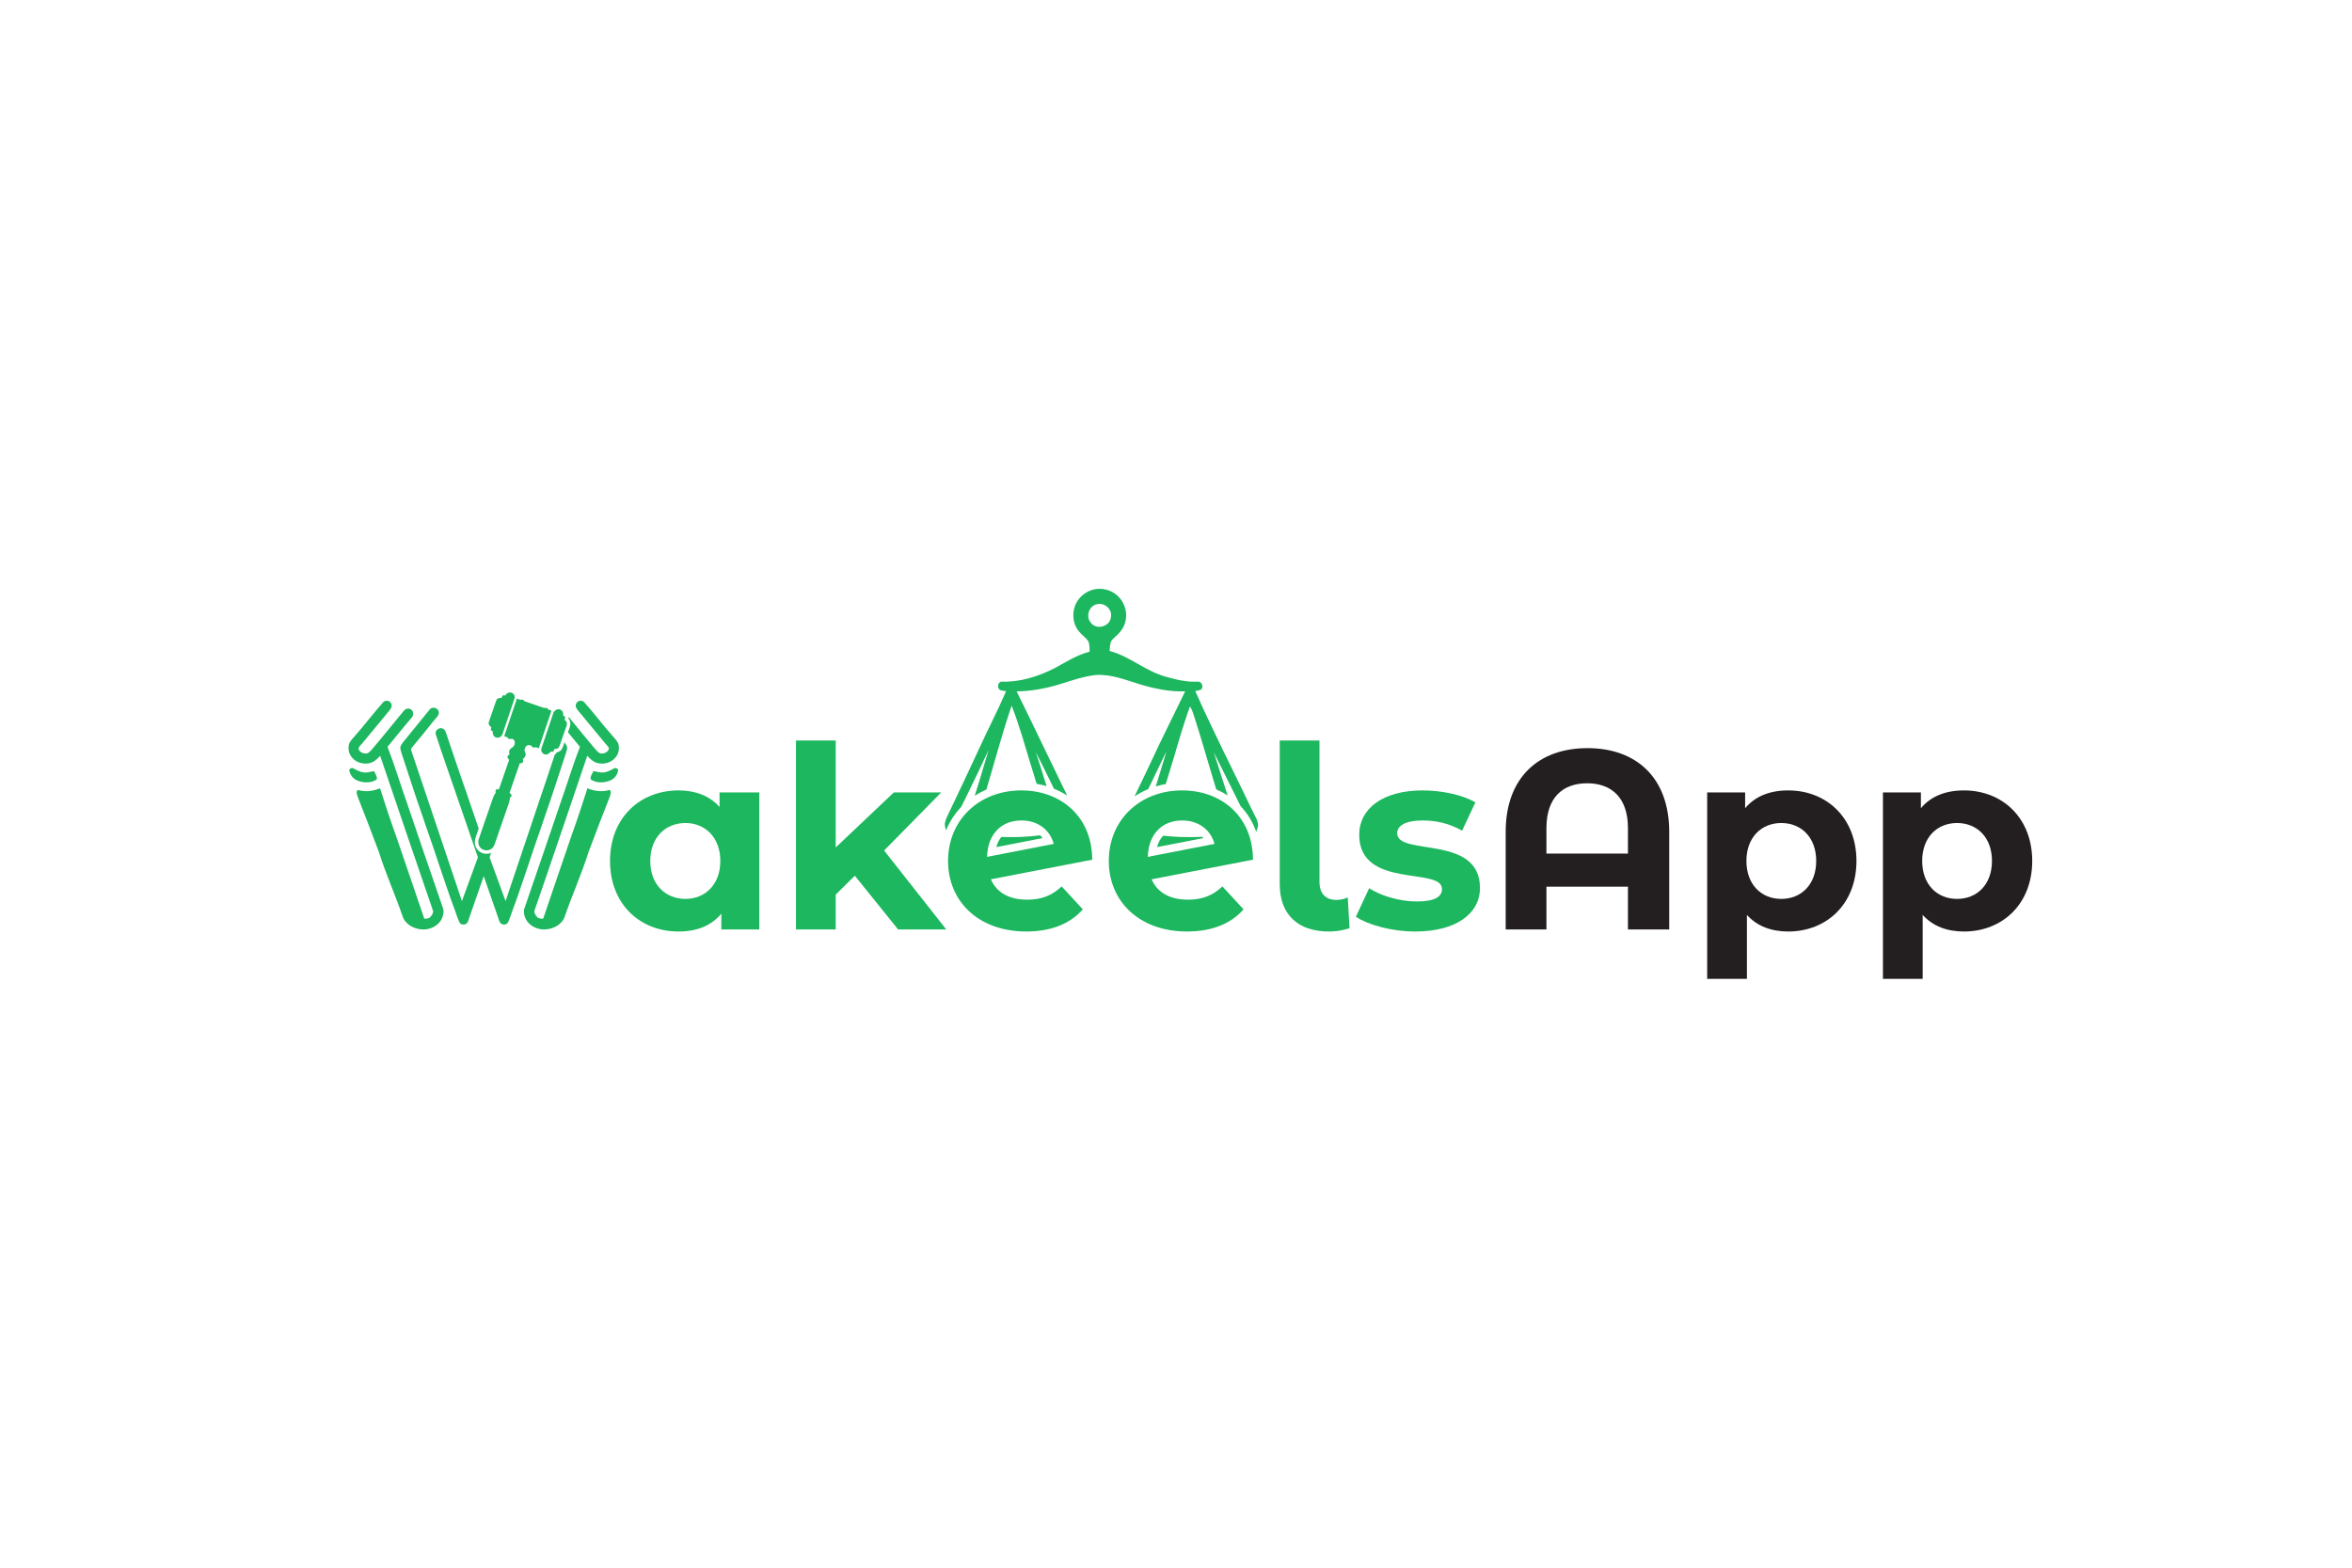 <?xml version="1.0" encoding="UTF-8"?>
<svg xmlns="http://www.w3.org/2000/svg" xmlns:xlink="http://www.w3.org/1999/xlink" version="1.1" id="Layer_1" x="0px" y="0px" viewBox="0 0 3000 2000" style="enable-background:new 0 0 3000 2000;" xml:space="preserve">
<style type="text/css">
	.st0{fill:#FFFFFF;}
	.st1{fill:#231F20;}
	.st2{fill:#1CB75E;}
</style>
<rect id="Montserrat_Alternates_bold" class="st0" width="3000" height="2000"></rect>
<g>
	<g>
		<path class="st1" d="M2129.11,1061.34v124.44h-52.64v-54.59H1972.5v54.59h-51.99v-124.44c0-69.21,41.92-106.9,104.3-106.9    C2087.2,954.44,2129.11,992.13,2129.11,1061.34z M2076.47,1088.96v-32.49c0-38.67-20.79-57.19-51.99-57.19    c-31.52,0-51.99,18.52-51.99,57.19v32.49H2076.47z"></path>
		<path class="st1" d="M2367.93,1098.38c0,54.91-38.02,90-87.08,90c-21.77,0-39.64-6.82-52.64-21.12v81.55h-50.69v-237.84h48.41    v20.15c12.67-15.27,31.52-22.74,54.91-22.74C2329.91,1008.38,2367.93,1043.47,2367.93,1098.38z M2316.59,1098.38    c0-30.22-19.17-48.41-44.51-48.41s-44.51,18.2-44.51,48.41s19.17,48.41,44.51,48.41S2316.59,1128.6,2316.59,1098.38z"></path>
		<path class="st1" d="M2592.12,1098.38c0,54.91-38.02,90-87.08,90c-21.77,0-39.64-6.82-52.64-21.12v81.55h-50.69v-237.84h48.41    v20.15c12.67-15.27,31.52-22.74,54.91-22.74C2554.11,1008.38,2592.12,1043.47,2592.12,1098.38z M2540.78,1098.38    c0-30.22-19.17-48.41-44.51-48.41s-44.51,18.2-44.51,48.41s19.17,48.41,44.51,48.41S2540.78,1128.6,2540.78,1098.38z"></path>
	</g>
	<g>
		<path class="st2" d="M968.49,1010.98v174.81h-48.41v-20.15c-12.67,15.27-31.19,22.75-54.59,22.75c-49.39,0-87.4-35.09-87.4-90    c0-54.91,38.02-90,87.4-90c21.44,0,39.64,6.82,52.31,21.12v-18.52H968.49z M918.78,1098.38c0-30.22-19.5-48.41-44.51-48.41    c-25.34,0-44.84,18.2-44.84,48.41s19.5,48.41,44.84,48.41C899.29,1146.8,918.78,1128.6,918.78,1098.38z"></path>
		<path class="st2" d="M1090.34,1117.23l-24.37,24.04v44.51h-50.69V944.69h50.69v136.47l74.08-70.18h60.43l-72.78,74.08    l79.28,100.73h-61.41L1090.34,1117.23z"></path>
		<path class="st2" d="M1632.31,1127.95V944.69H1683v180.33c0,14.95,7.8,23.07,21.77,23.07c5.52,0,11.37-1.62,14.3-3.25l2.27,39.32    c-8.77,2.92-17.55,4.22-26.32,4.22C1655.7,1188.39,1632.31,1166.94,1632.31,1127.95z"></path>
		<path class="st2" d="M1729.46,1169.54l16.9-36.39c15.6,10.07,39.32,16.9,60.76,16.9c23.39,0,32.17-6.17,32.17-15.92    c0-28.59-105.6,0.65-105.6-69.21c0-33.14,29.89-56.54,80.91-56.54c24.04,0,50.69,5.52,67.26,15.27l-16.9,36.07    c-17.22-9.75-34.44-13-50.36-13c-22.75,0-32.49,7.15-32.49,16.25c0,29.89,105.6,0.97,105.6,69.86c0,32.49-30.22,55.56-82.53,55.56    C1775.6,1188.39,1745.71,1180.26,1729.46,1169.54z"></path>
		<g>
			<path class="st2" d="M1475.82,1080.69l58.95-11.47c-0.42-0.58-0.86-1.13-1.31-1.67c-9.75,0.51-19.54,0.49-29.26,0.2     c-6.83-0.37-13.73-0.8-20.58-1.57C1480.06,1069.96,1477.43,1074.83,1475.82,1080.69z"></path>
			<path class="st2" d="M1326.67,1065.64c-16.36,2.21-32.94,2.7-49.43,2.1c-2.87,3.54-5.04,7.86-6.44,12.95l58.95-11.47     C1328.82,1067.93,1327.78,1066.74,1326.67,1065.64z"></path>
			<path class="st2" d="M1226.09,1029.36c4.08-7.72,7.66-15.7,11.51-23.53c7.9-16.29,15.84-32.55,23.35-49.02     c-5.95,19.44-11.3,39.1-17.69,58.4c4.7-3.03,9.67-5.68,14.88-7.92c10.7-35.69,20.16-71.76,32.21-107.03     c9.93,25.2,17.07,51.41,24.99,77.29c2.45,7.42,4.65,14.93,6.86,22.43c4.34,0.73,8.57,1.72,12.7,2.94     c-4.57-14.45-8.78-29.02-13.82-43.31c8.12,15.34,15.67,30.97,23.24,46.59c5.96,2.4,11.61,5.33,16.88,8.77     c-21.59-44.24-42.66-88.75-64.45-132.9c18.81-0.37,37.5-3.69,55.43-9.3c15.22-4.73,30.46-10.11,46.41-11.71     c19.24-0.95,37.43,6.45,55.49,11.97c18.65,5.61,38.03,9.62,57.6,8.94c-10.83,22.63-22.11,45.05-33.01,67.64     c-10.35,22.19-20.85,44.32-31.53,66.35c5.44-3.62,11.27-6.71,17.41-9.24c7.83-16.14,15.49-32.37,23.38-48.47     c-4.57,15.01-8.99,30.07-13.73,45.03c4.15-1.26,8.42-2.28,12.77-3.06c6.27-20.63,12.71-41.21,18.62-61.95     c3.88-12.45,7.75-24.93,12.34-37.15c1.86,3.19,3.28,6.62,4.38,10.15c10.34,31.71,19.25,63.87,29.02,95.76     c5.12,2.19,9.98,4.79,14.57,7.76c-6.11-18.2-11.65-36.59-17.57-54.85c11.5,22.78,22.58,45.79,34.11,68.55     c8.86,9.33,15.52,20.31,19.84,32.64c0.79-1.77,1.44-3.61,1.89-5.54c1.96-7.52-3.52-13.95-6.27-20.47     c-24.47-51.16-50.32-101.67-73.34-153.5c2.43-0.56,5.01-0.76,7.3-1.85c3.98-3.24,0.94-10.69-4.16-10.17     c-14.25,0.84-28.27-2.71-41.85-6.62c-25.18-7.18-45.19-25.83-70.57-32.52c0.73-5.35-0.03-11.94,4.7-15.69     c6.28-5.58,12.76-11.73,14.99-20.16c4.29-13.36-1.11-28.68-12.35-36.89c-9.52-7.16-23-8.57-33.78-3.53     c-8.89,4.07-16.13,12.06-18.56,21.61c-2.78,10.09-0.98,21.71,5.96,29.75c3.44,4.38,8.28,7.46,11.56,11.98     c2.31,4.19,1.76,9.23,2.07,13.86c-15.87,3.93-29.72,12.95-43.93,20.64c-21.2,10.93-44.95,18.5-68.99,17.59     c-4.37,1.19-5.39,7.98-1.61,10.47c2.43,1.23,5.29,1.17,7.93,1.71c-10.58,24.61-23,48.34-34.1,72.71     c-13.02,27.94-26.02,55.89-39.41,83.65c-1.92,4.2-4.22,8.41-4.66,13.1c0.11,2.76,0.68,5.47,1.61,8.05     C1211.25,1048.18,1217.77,1038.05,1226.09,1029.36z M1399.22,770.82c9.65-2.53,19.98,6.71,17.74,16.66     c-1.16,11.81-18.31,16.69-25.4,7.15C1384.45,786.89,1388.83,772.78,1399.22,770.82z"></path>
		</g>
		<g>
			<path class="st2" d="M1354.17,1130.87l26.97,29.24c-16.25,18.52-40.62,28.27-72.13,28.27c-60.44,0-99.75-38.02-99.75-90     c0-52.31,39.64-90,93.58-90c49.39,0,90,32.49,90.33,88.38l-129.32,25.02c7.47,17.22,23.72,25.99,46.46,25.99     C1328.83,1147.77,1342.15,1142.25,1354.17,1130.87z M1258.97,1093.18l85.13-16.57c-4.87-17.87-20.14-29.89-41.26-29.89     C1277.49,1046.72,1259.95,1063.62,1258.97,1093.18z"></path>
			<path class="st2" d="M1559.2,1130.87l26.97,29.24c-16.25,18.52-40.62,28.27-72.13,28.27c-60.44,0-99.75-38.02-99.75-90     c0-52.31,39.64-90,93.58-90c49.39,0,90,32.49,90.33,88.38l-129.32,25.02c7.47,17.22,23.72,25.99,46.46,25.99     C1533.86,1147.77,1547.18,1142.25,1559.2,1130.87z M1464,1093.18l85.13-16.57c-4.87-17.87-20.14-29.89-41.26-29.89     C1482.52,1046.72,1464.97,1063.62,1464,1093.18z"></path>
		</g>
	</g>
</g>
<g>
	<g>
		<path class="st2" d="M517.81,1020.6c-8.04-22.56-14.82-45.58-23.54-67.88c10.39-12.25,20.2-24.99,30.76-37.1    c2.04-2.07,2.35-5.3,1.42-7.94c-1.48-3.65-6.69-4.9-9.72-2.44c-2.06,1.77-3.62,4.02-5.36,6.08    c-12.48,15.05-24.64,30.37-37.38,45.21c-2.12,2.24-4.47,5.21-7.93,4.74c-3.84-0.06-8.35-2.4-8.77-6.57    c0.91-2.92,3.72-4.83,5.51-7.25c11.1-13.39,22.18-26.78,33.22-40.2c2.13-2.49,4.7-5.69,3.16-9.16c-1.25-4.36-7.45-5.45-10.4-2.22    c-12.41,13.86-23.51,28.84-35.88,42.75c-2.73,3.39-6.24,6.37-7.7,10.59c-1.26,4.99-0.69,10.55,2.11,14.94    c4.58,7.56,14.17,11.26,22.75,9.72c6.12-0.88,10.97-5.18,14.85-9.7c22.51,66.1,44.75,132.29,67.58,198.26    c0.07,2.85-1.76,5.36-3.55,7.42c-1.92,2.23-5.08,2.08-7.75,2.24c-12.23-36.24-24.7-72.4-37.04-108.6    c-6.99-19.11-13.2-38.49-19.42-57.86c-8.81,3.8-19.02,5.06-28.26,2.08c-2.91,2.56-0.95,6.42,0.05,9.39    c8.97,23.06,17.92,46.12,26.58,69.29c8.78,27.99,20.87,54.76,30.41,82.48c3.35,10.49,14.45,16.24,24.87,16.87    c9.75,0.64,20.2-4.17,24.88-12.99c1.89-3.8,2.91-8.19,2.35-12.42C549.45,1113.83,533.73,1067.17,517.81,1020.6z"></path>
		<path class="st2" d="M478.09,995.79c1.04-0.68,2.73-1.25,2.79-2.71c-0.35-3.39-2.36-6.29-3.78-9.31    c-4.06,0.54-8.01,2.18-12.17,1.71c-5.08-0.22-9.6-2.76-13.98-5.09c-2.06-1.57-6.18,0.37-5.24,3.11    c1.13,5.8,5.34,10.73,10.98,12.59C463.47,998.68,471.47,999,478.09,995.79z"></path>
		<path class="st2" d="M786.7,964.14c-4.58,7.56-14.17,11.26-22.75,9.72c-6.12-0.88-10.97-5.17-14.85-9.7    c-22.51,66.1-44.75,132.29-67.58,198.26c-0.07,2.85,1.76,5.36,3.55,7.42c1.92,2.23,5.08,2.08,7.75,2.24    c12.23-36.24,24.7-72.4,37.03-108.6c6.99-19.11,13.2-38.49,19.42-57.86c8.81,3.8,19.02,5.06,28.27,2.08    c2.91,2.56,0.95,6.41-0.05,9.39c-8.97,23.06-17.92,46.12-26.58,69.29c-8.78,27.99-20.87,54.76-30.41,82.48    c-3.35,10.48-14.45,16.24-24.87,16.87c-9.75,0.64-20.2-4.17-24.88-12.99c-1.89-3.8-2.92-8.19-2.34-12.42    c16.15-46.5,31.86-93.15,47.78-139.73c8.04-22.56,14.82-45.58,23.54-67.88c-5.19-6.11-10.23-12.35-15.29-18.57    c0.67-1.89,1.35-3.78,2.03-5.65c2.05-5.59,0.8-9.29-1.36-11.69c0.16-0.8,0.23-1.56,0.13-2.33c11.57,14.03,22.92,28.25,34.76,42.05    c2.12,2.24,4.47,5.2,7.93,4.74c3.84-0.06,8.35-2.4,8.77-6.57c-0.91-2.92-3.72-4.83-5.51-7.25c-11.09-13.39-22.18-26.78-33.22-40.2    c-2.13-2.49-4.7-5.69-3.16-9.16c1.25-4.36,7.45-5.46,10.4-2.22c12.41,13.86,23.51,28.84,35.88,42.75    c2.73,3.39,6.24,6.37,7.7,10.59C790.07,954.2,789.5,959.76,786.7,964.14z"></path>
		<path class="st2" d="M783.06,980.39c-4.38,2.33-8.89,4.88-13.98,5.09c-4.16,0.46-8.11-1.18-12.17-1.71    c-1.43,3.02-3.43,5.92-3.78,9.31c0.06,1.46,1.75,2.02,2.79,2.71c6.62,3.21,14.62,2.89,21.39,0.31c5.64-1.86,9.86-6.8,10.98-12.59    C789.24,980.77,785.11,978.82,783.06,980.39z"></path>
		<path class="st2" d="M723.19,955.81c-1.06,5.05-3.09,9.83-4.54,14.77c-7.81,23.41-15.15,46.99-23.47,70.24    c-6.34,19.46-13.55,38.63-19.76,58.13c-7.25,20.64-13.73,41.55-21.52,61.99c-2.02,5.22-3.43,10.69-5.95,15.71    c-1.33,2.94-5.14,3.39-7.87,2.33c-3.43-1.89-3.76-6.18-5.09-9.46c-5.9-17.29-11.92-34.52-17.99-51.73    c-6.06,17.21-12.08,34.45-17.99,51.73c-1.32,3.29-1.66,7.58-5.09,9.46c-2.73,1.05-6.53,0.61-7.87-2.33    c-2.52-5.03-3.93-10.49-5.95-15.71c-7.8-20.44-14.27-41.35-21.52-61.99c-6.22-19.51-13.43-38.68-19.76-58.13    c-8.32-23.25-15.66-46.83-23.47-70.24c-1.45-4.93-3.47-9.72-4.54-14.77c-0.9-3.65,1.64-6.73,3.72-9.41    c11.03-13.75,22.34-27.26,33.37-41.02c3.13-4.6,11.12-2.4,11.74,3.03c0.64,2.72-1.18,5.04-2.84,6.96    c-5.37,6.01-10.13,12.52-15.23,18.75c-5.44,6.97-11.42,13.51-16.82,20.5c-1.03,0.99-0.24,2.37,0.04,3.49    c4.05,11.69,7.94,23.42,11.82,35.16l12.54,37.29c0.2,0.56,0.39,1.13,0.59,1.7c0.37,1.14,0.75,2.27,1.13,3.4l3.1,9.23    c1.57,4.56,3.13,9.13,4.62,13.73l30.59,90.96l20.39-55.88l-46.37-134.49l-0.15-0.44c-2.4-7.15-4.78-14.32-7.11-21.49    c-1.97-4.72,3.6-9.61,8.18-8c2.74,0.75,3.94,3.22,4.82,5.74c0.09,0.25,0.17,0.51,0.25,0.76l0.02,0.05    c0.2,0.62,0.39,1.24,0.59,1.82c7.83,22.8,15.28,45.74,23.31,68.48h0.09l17.35,50.84c-1.39,4.06-2.78,8.14-4.15,12.22    c-0.93,2.76-1.01,6.22-0.2,9.25c1.7,6.38,7.38,10.73,14.12,10.82c0.26,0,0.52,0,0.78-0.01c1.88-0.07,3.66-0.44,5.29-1.11    l-1.92,5.58l20.39,55.88l30.59-90.96c1.49-4.59,3.05-9.16,4.62-13.73l3.1-9.23c0.38-1.13,0.76-2.26,1.13-3.4    c0.2-0.56,0.39-1.13,0.59-1.7l12.54-37.29c3.37-10.19,6.74-20.37,10.22-30.53c0.17-0.09,0.34-0.21,0.51-0.33    c0.95-0.7,1.55-1.55,2.12-2.7c4.31-0.77,6.37-2.95,8.12-7.97c0.54-1.56,1.08-3.12,1.62-4.68    C721.93,949.58,724.02,952.46,723.19,955.81z"></path>
	</g>
	<g>
		<g>
			<path class="st2" d="M648.93,969.02c-0.62-1.22-1.75-2.46-1.69-3.65c0.05-0.97,1.52-1.86,2.6-3.06c-1.18-4.65-0.12-6.39,4.65-9.6     c1.37-0.92,2.14-3.62,2.13-5.5c-0.01-2.18-1.09-4.46-3.99-4.6c-0.65-0.03-1.3,0.22-1.95,0.19c-0.77-0.03-2.11-0.07-2.19-0.37     c-0.51-1.97-2.25-1.94-3.61-2.51c-0.53-0.22-1.06-0.43-1.73-0.71c5.39-16,10.75-31.9,16.16-47.94c1.22,0.42,2.37,0.81,3.51,1.22     c0.91,0.33,1.69,0.61,2.71-0.07c0.39-0.26,1.58,0.49,2.31,0.93c0.6,0.36,0.98,1.17,1.59,1.39c8.14,2.88,16.29,5.71,24.47,8.49     c0.56,0.19,1.28-0.15,1.93-0.13c0.77,0.03,2.11,0,2.21,0.31c0.65,2.03,2.49,2.05,3.98,2.66c0.42,0.17,0.84,0.35,1.39,0.58     c-5.38,15.96-10.74,31.86-16.17,47.96c-1.12-0.39-2.17-0.9-3.28-1.1c-0.92-0.17-1.94-0.13-2.86,0.07     c-1.14,0.25-1.89,0.04-2.41-1.03c-0.93-1.91-4.2-2.47-6.05-1.61c-2.55,1.18-2.9,3.49-3.63,5.66c-0.14,0.42-0.03,1.02,0.18,1.43     c2.23,4.51,1.47,7.48-2.23,10.1c0.04,1.7,0.53,3.31-0.03,4.34c-0.46,0.85-2.17,1.03-3.32,1.51c-0.15-0.2-0.3-0.41-0.45-0.61     c-4.41,12.7-8.82,25.41-13.22,38.08c3.3,2.67,3.35,4.14,0.86,5.67c-0.76,3.17-1.18,5.93-2.07,8.53     c-5.91,17.26-11.91,34.49-17.91,51.72c-1.65,4.75-5.59,7.51-10.41,7.45c-4.56-0.06-8.66-2.91-9.89-7.52     c-0.56-2.09-0.57-4.66,0.12-6.69c6.13-18.15,12.44-36.24,18.79-54.32c0.61-1.74,1.83-3.26,2.92-5.17     c-0.88-3.4,0.11-4.64,4.04-4.2c4.4-12.66,8.8-25.36,13.21-38.07C649.35,968.91,649.14,968.96,648.93,969.02z"></path>
			<path class="st2" d="M639.64,890.37c1.69-3.79,1.69-3.79,4.78-2.97c1.13-2.03,2.67-3.6,5.18-3.94c4.51-0.61,8.04,3.54,6.59,7.84     c-5.06,15.05-10.13,30.08-15.2,45.12c-1.11,3.3-4.46,5.31-7.64,4.6c-3.27-0.72-5.16-3.59-4.79-7.25c0.03-0.25,0.02-0.5,0.03-0.73     c-2.99-1.56-2.99-1.56-1.85-5.3c-0.31-0.24-0.65-0.51-1-0.77c-2.12-1.54-2.97-3.71-2.13-6.19c3.05-8.97,6.15-17.92,9.3-26.85     C633.91,891.14,635.84,890.2,639.64,890.37z"></path>
			<path class="st2" d="M707.21,955.59c-1.59,3.82-1.59,3.82-4.24,3.14c-1.59,1.26-2.83,2.68-4.4,3.4c-2.32,1.07-4.66,0.5-6.48-1.36     c-1.74-1.78-2.21-3.84-1.37-6.3c5.07-14.91,10.15-29.81,15.06-44.77c0.99-3.03,4.78-5.5,7.78-4.77c3.3,0.8,5.16,3.65,4.73,7.47     c-0.02,0.19,0,0.38,0,0.55c3.05,1.49,3.05,1.49,1.78,5.41c3.5,2.09,3.57,5.04,2.26,8.6c-2.84,7.73-5.45,15.54-8.15,23.32     C712.69,954.58,711.69,955.35,707.21,955.59z"></path>
		</g>
	</g>
</g>
</svg>
